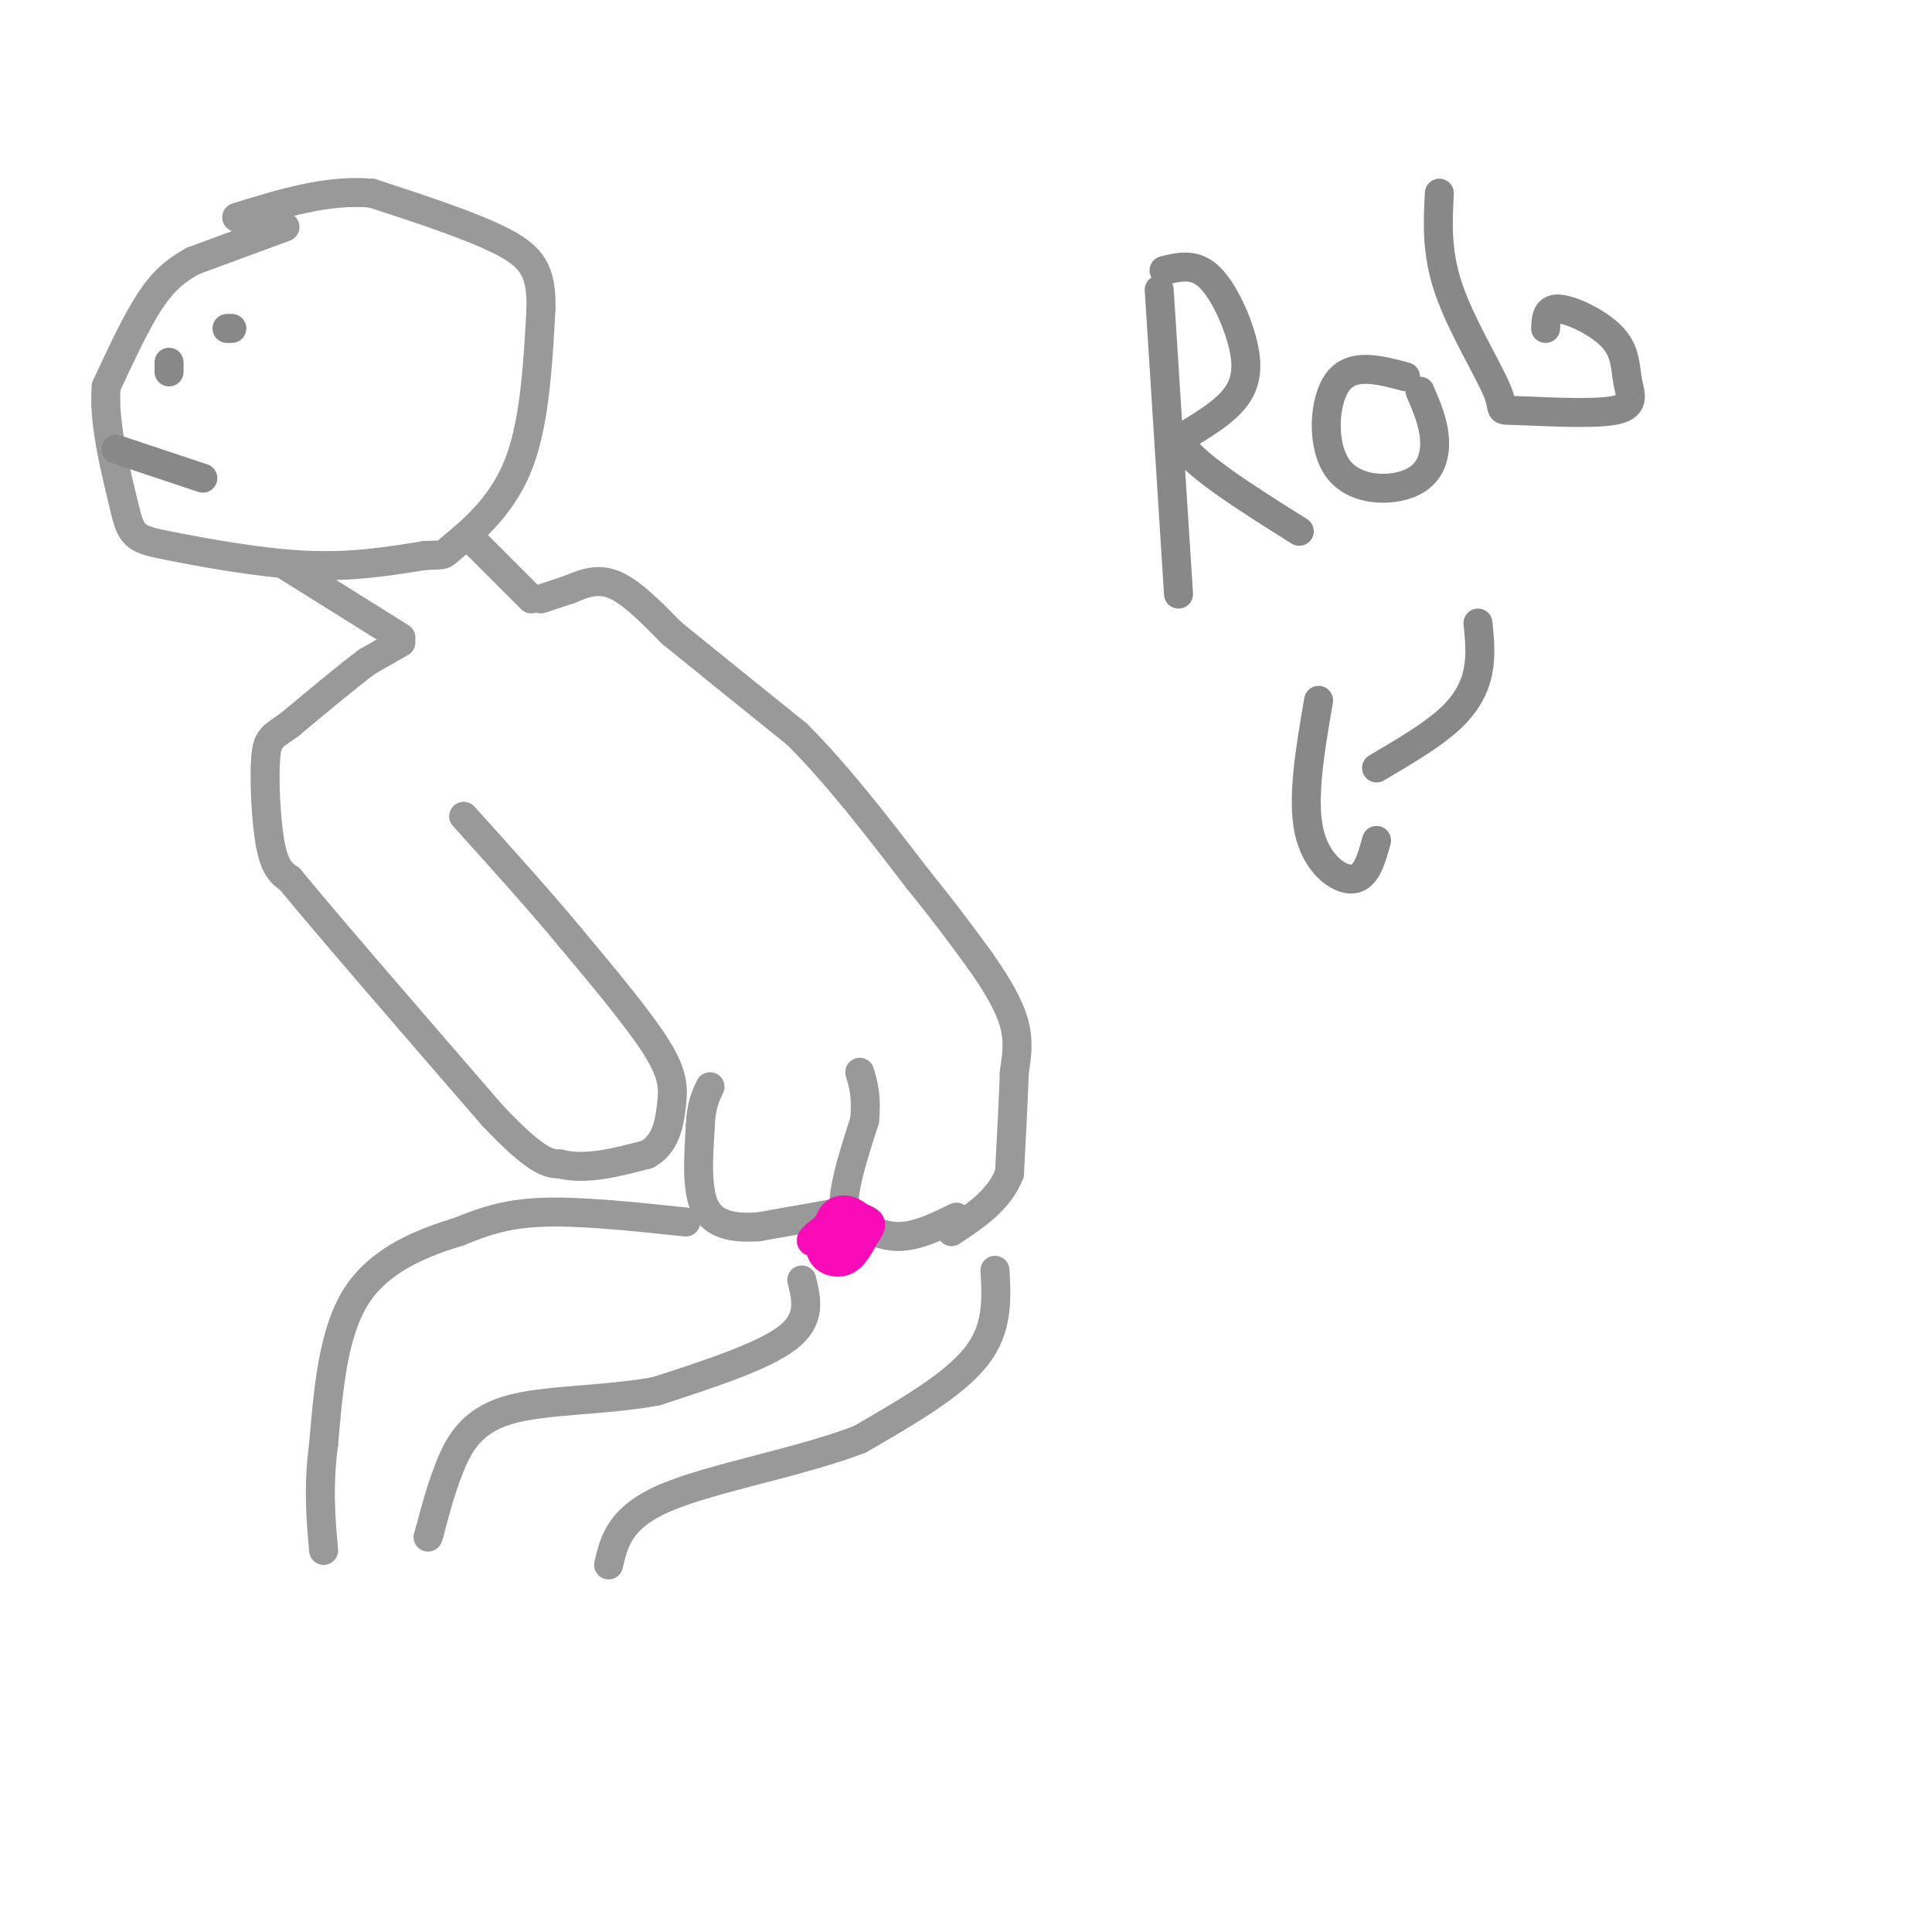 <svg viewBox='0 0 400 400' version='1.1' xmlns='http://www.w3.org/2000/svg' xmlns:xlink='http://www.w3.org/1999/xlink'><g fill='none' stroke='rgb(153,153,153)' stroke-width='6' stroke-linecap='round' stroke-linejoin='round'><path d='M59,47c0.000,0.000 -19.000,7.000 -19,7'/><path d='M40,54c-4.822,2.600 -7.378,5.600 -10,10c-2.622,4.400 -5.311,10.200 -8,16'/><path d='M22,80c-0.667,7.000 1.667,16.500 4,26'/><path d='M26,106c1.286,5.345 2.500,5.708 9,7c6.500,1.292 18.286,3.512 28,4c9.714,0.488 17.357,-0.756 25,-2'/><path d='M88,115c4.512,-0.202 3.292,0.292 6,-2c2.708,-2.292 9.345,-7.369 13,-16c3.655,-8.631 4.327,-20.815 5,-33'/><path d='M112,64c0.200,-7.800 -1.800,-10.800 -8,-14c-6.200,-3.200 -16.600,-6.600 -27,-10'/><path d='M77,40c-9.167,-0.833 -18.583,2.083 -28,5'/><path d='M59,117c0.000,0.000 24.000,15.000 24,15'/><path d='M97,111c0.000,0.000 13.000,13.000 13,13'/><path d='M83,133c0.000,0.000 -7.000,4.000 -7,4'/><path d='M76,137c-3.833,2.833 -9.917,7.917 -16,13'/><path d='M60,150c-3.619,2.607 -4.667,2.625 -5,7c-0.333,4.375 0.048,13.107 1,18c0.952,4.893 2.476,5.946 4,7'/><path d='M60,182c7.667,9.333 24.833,29.167 42,49'/><path d='M102,231c9.333,9.833 11.667,9.917 14,10'/><path d='M116,241c5.333,1.333 11.667,-0.333 18,-2'/><path d='M134,239c3.881,-2.131 4.583,-6.458 5,-10c0.417,-3.542 0.548,-6.298 -3,-12c-3.548,-5.702 -10.774,-14.351 -18,-23'/><path d='M118,194c-6.667,-8.000 -14.333,-16.500 -22,-25'/><path d='M112,124c0.000,0.000 6.000,-2.000 6,-2'/><path d='M118,122c2.400,-0.978 5.400,-2.422 9,-1c3.600,1.422 7.800,5.711 12,10'/><path d='M139,131c6.333,5.167 16.167,13.083 26,21'/><path d='M165,152c8.500,8.500 16.750,19.250 25,30'/><path d='M190,182c6.333,7.833 9.667,12.417 13,17'/><path d='M203,199c3.578,5.089 6.022,9.311 7,13c0.978,3.689 0.489,6.844 0,10'/><path d='M210,222c-0.167,5.167 -0.583,13.083 -1,21'/><path d='M209,243c-2.167,5.500 -7.083,8.750 -12,12'/><path d='M198,252c-4.083,2.000 -8.167,4.000 -12,4c-3.833,0.000 -7.417,-2.000 -11,-4'/><path d='M175,252c-1.167,-4.000 1.417,-12.000 4,-20'/><path d='M179,232c0.500,-5.000 -0.250,-7.500 -1,-10'/><path d='M174,251c0.000,0.000 -17.000,3.000 -17,3'/><path d='M157,254c-5.044,0.333 -9.156,-0.333 -11,-4c-1.844,-3.667 -1.422,-10.333 -1,-17'/><path d='M145,233c0.167,-4.167 1.083,-6.083 2,-8'/><path d='M142,253c-11.083,-1.167 -22.167,-2.333 -30,-2c-7.833,0.333 -12.417,2.167 -17,4'/><path d='M95,255c-7.000,2.133 -16.000,5.467 -21,13c-5.000,7.533 -6.000,19.267 -7,31'/><path d='M67,299c-1.167,8.833 -0.583,15.417 0,22'/><path d='M166,265c1.000,4.083 2.000,8.167 -3,12c-5.000,3.833 -16.000,7.417 -27,11'/><path d='M136,288c-10.524,2.048 -23.333,1.667 -31,4c-7.667,2.333 -10.190,7.381 -12,12c-1.810,4.619 -2.905,8.810 -4,13'/><path d='M89,317c-0.667,2.167 -0.333,1.083 0,0'/><path d='M206,263c0.333,6.083 0.667,12.167 -4,18c-4.667,5.833 -14.333,11.417 -24,17'/><path d='M178,298c-12.089,4.689 -30.311,7.911 -40,12c-9.689,4.089 -10.844,9.044 -12,14'/></g>
<g fill='none' stroke='rgb(249,11,183)' stroke-width='6' stroke-linecap='round' stroke-linejoin='round'><path d='M174,252c-3.250,2.250 -6.500,4.500 -6,5c0.500,0.500 4.750,-0.750 9,-2'/><path d='M177,255c1.881,-0.833 2.083,-1.917 1,-3c-1.083,-1.083 -3.452,-2.167 -5,-1c-1.548,1.167 -2.274,4.583 -3,8'/><path d='M170,259c0.458,1.952 3.102,2.833 5,2c1.898,-0.833 3.049,-3.378 4,-5c0.951,-1.622 1.700,-2.321 1,-3c-0.700,-0.679 -2.850,-1.340 -5,-2'/><path d='M175,251c-1.000,-0.167 -1.000,0.417 -1,1'/></g>
<g fill='none' stroke='rgb(136,136,136)' stroke-width='6' stroke-linecap='round' stroke-linejoin='round'><path d='M240,60c0.000,0.000 4.000,63.000 4,63'/><path d='M241,56c3.054,-0.744 6.107,-1.488 9,1c2.893,2.488 5.625,8.208 7,13c1.375,4.792 1.393,8.655 -1,12c-2.393,3.345 -7.196,6.173 -12,9'/><path d='M244,91c2.167,4.667 13.583,11.833 25,19'/><path d='M291,78c-5.507,-1.469 -11.014,-2.938 -14,1c-2.986,3.938 -3.450,13.282 0,18c3.450,4.718 10.813,4.809 15,3c4.187,-1.809 5.196,-5.517 5,-9c-0.196,-3.483 -1.598,-6.742 -3,-10'/><path d='M298,40c-0.322,6.187 -0.643,12.375 2,20c2.643,7.625 8.252,16.689 10,21c1.748,4.311 -0.365,3.869 4,4c4.365,0.131 15.208,0.833 20,0c4.792,-0.833 3.532,-3.203 3,-6c-0.532,-2.797 -0.335,-6.022 -3,-9c-2.665,-2.978 -8.190,-5.708 -11,-6c-2.810,-0.292 -2.905,1.854 -3,4'/><path d='M306,129c0.333,3.333 0.667,6.667 0,10c-0.667,3.333 -2.333,6.667 -6,10c-3.667,3.333 -9.333,6.667 -15,10'/><path d='M273,145c-1.733,10.111 -3.467,20.222 -2,27c1.467,6.778 6.133,10.222 9,10c2.867,-0.222 3.933,-4.111 5,-8'/><path d='M35,75c0.000,0.000 0.000,2.000 0,2'/><path d='M48,68c0.000,0.000 -1.000,0.000 -1,0'/><path d='M24,93c0.000,0.000 18.000,6.000 18,6'/></g>
</svg>